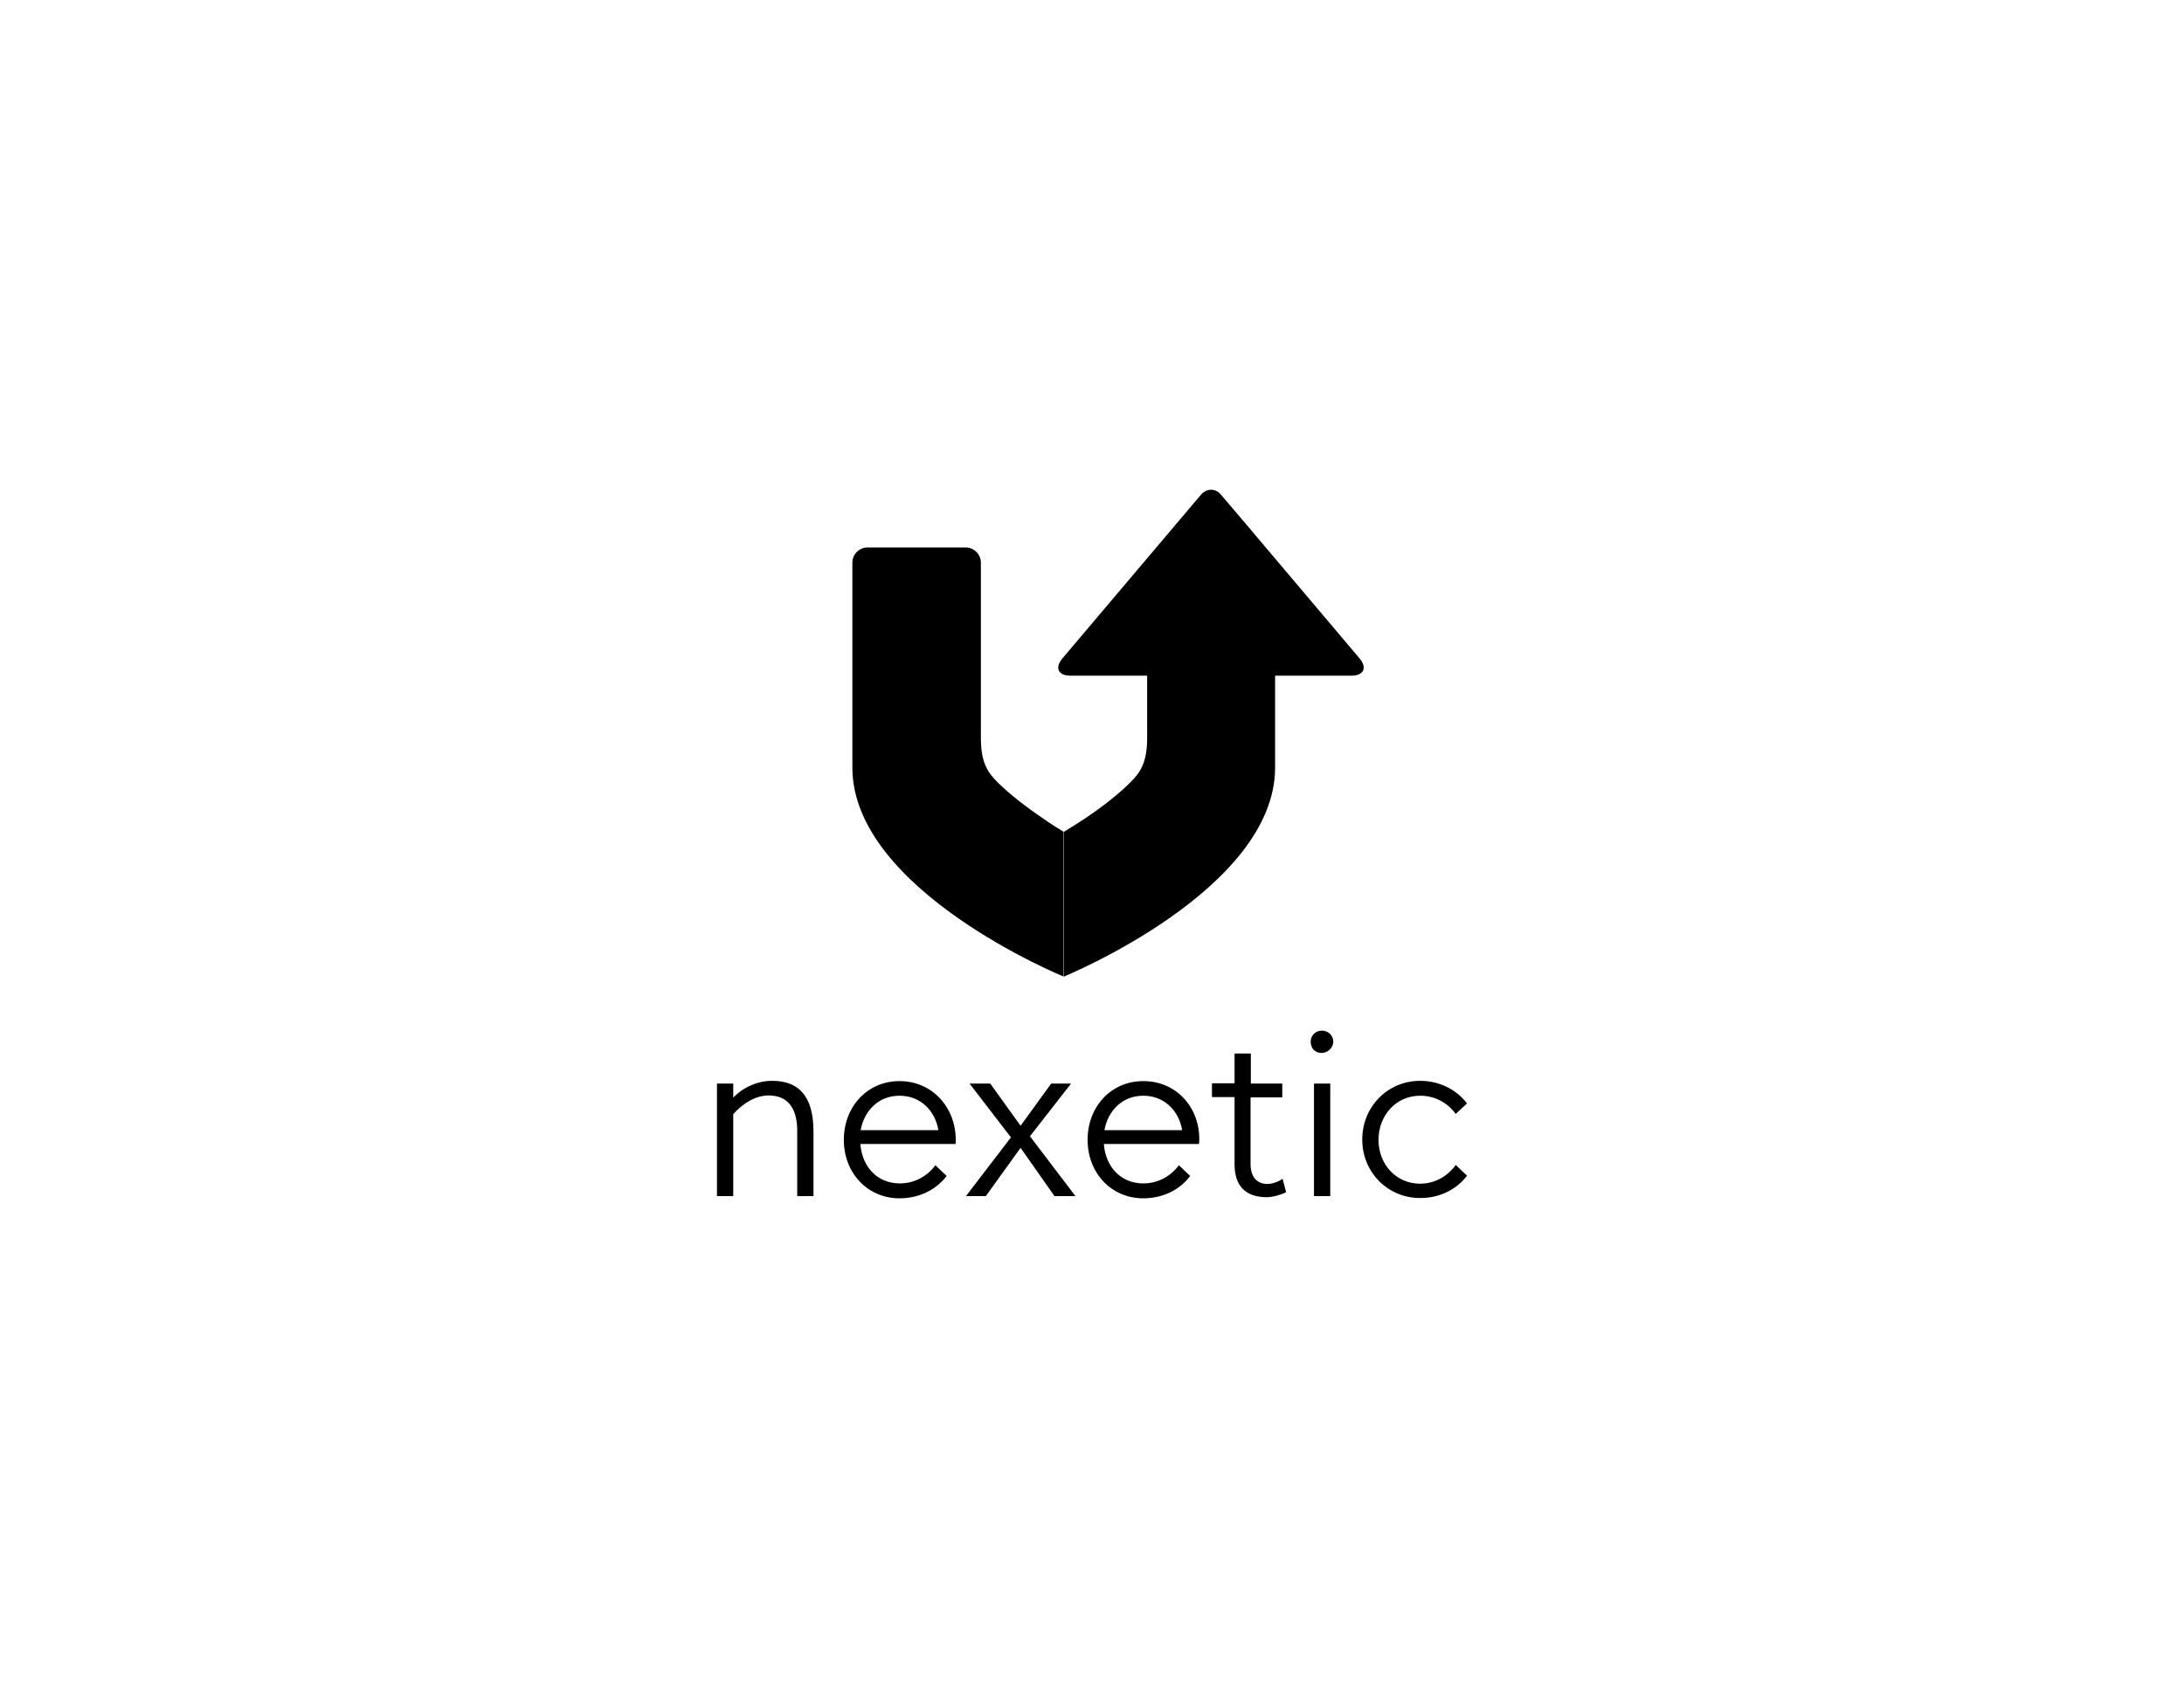 <?xml version="1.0" encoding="utf-8"?>
<!-- Generator: Adobe Illustrator 24.0.1, SVG Export Plug-In . SVG Version: 6.00 Build 0)  -->
<svg version="1.1" id="Layer_1" xmlns="http://www.w3.org/2000/svg" xmlns:xlink="http://www.w3.org/1999/xlink" x="0px" y="0px" viewBox="0 0 792 612" style="enable-background:new 0 0 792 612;" xml:space="preserve">
  <g>
    <g>
      <path d="M378.6,297c-6.8-4.6-12.7-9.2-17-13.5c-3.6-3.6-5.9-7.3-5.9-16V204c0-3-2.5-5.5-5.5-5.5h-35.6c-3,0-5.5,2.5-5.5,5.5v74.3
			c0,44.5,76.6,75.8,76.6,75.8v-52.5C383.5,300.3,381,298.7,378.6,297L378.6,297z M378.6,297" />
      <path d="M493,238.7l-41.1-48.6l-7.4-8.7l-1.8-2.1c-1.9-2.3-5.1-2.3-7.1,0l-1.8,2.1l-48.5,57.3c-2.9,3.4-1.6,6.3,2.9,6.3H416v22.5
			c0,8.7-2.3,12.4-5.9,16c-4.3,4.3-10.2,9-17,13.5c-2.5,1.6-4.9,3.2-7.3,4.6v52.5c0,0,76.6-31.3,76.6-75.8V245h27.6
			C494.6,245,495.9,242.1,493,238.7L493,238.7z M493,238.7" />
    </g>
    <path d="M326.2,397.3c7.6,0,12.9,5.4,14.1,12.5h-28.2C313.4,402.7,318.6,397.3,326.2,397.3L326.2,397.3z M326.2,392
		c-11.8,0-20.2,9.4-20.2,21.3c0,11.8,8.4,21.2,20.2,21.2c7,0,13.2-3,17.1-8.1l-4.1-3.9c-2.9,4-7.6,6.6-12.9,6.6
		c-8.3,0-13.7-6.2-14.3-14.3h34.5c0.1-0.6,0.1-1.1,0.1-1.6C346.5,401.4,338,392,326.2,392L326.2,392z M326.2,392" />
    <path d="M280,391.9c-5.1,0-10.4,2.2-14.1,6.1v-5.1H260v40.8h5.9V404c3.1-3.6,7.9-6.8,12.8-6.8c7.5,0,10.4,5.3,10.4,12.8v23.7h5.9
		V410C294.9,397.7,289.9,391.9,280,391.9L280,391.9z M280,391.9" />
    <rect x="476.5" y="392.9" width="5.9" height="40.8" />
    <g>
      <path d="M459.6,429.3c-5,0-6.1-4.3-6.1-7v-24.4H465v-5h-11.4V382h-5.9v10.8h-8.2v5h8.2v24.4c0,7.8,4,11.9,11.7,11.9
			c2.3,0,5.4-1,7-1.8l-1.3-4.9C463.7,428.5,461.3,429.3,459.6,429.3L459.6,429.3z M459.6,429.3" />
      <path d="M515,429.2c-8.8,0-15.1-7.1-15.1-15.9c0-8.8,6.3-16,15.1-16c5.4,0,10,2.6,12.9,6.6l4.1-3.8c-3.9-5.1-10.1-8.2-17-8.2
			c-11.8,0-21,9.4-21,21.3c0,11.8,9.2,21.2,21,21.2c7,0,13.1-3,17-8.1l-4.1-3.9C525,426.5,520.3,429.2,515,429.2L515,429.2z
			 M515,429.2" />
    </g>
    <path d="M479.4,373.7c-2.4,0-4.1,1.8-4.1,4c0,2.3,1.5,4.1,3.9,4.1c2.3,0,4.3-1.9,4.3-4.1C483.5,375.5,481.7,373.7,479.4,373.7
		L479.4,373.7z M479.4,373.7" />
    <path d="M388.4,392.9h-7.2l-11.1,15.3l-11-15.3h-7.5l15,19.5l-16.3,21.3h7.2l12.6-17.5l12.3,17.5h7.6L373.5,412L388.4,392.9z
		 M388.4,392.9" />
    <path d="M414.6,397.3c7.6,0,12.9,5.4,14.1,12.5h-28.2C401.8,402.7,407,397.3,414.6,397.3L414.6,397.3z M414.6,392
		c-11.8,0-20.2,9.4-20.2,21.3c0,11.8,8.4,21.2,20.2,21.2c7,0,13.2-3,17-8.1l-4.1-3.9c-2.9,4-7.6,6.6-12.9,6.6
		c-8.3,0-13.7-6.2-14.3-14.3h34.5c0.1-0.6,0.1-1.1,0.1-1.6C435,401.4,426.5,392,414.6,392L414.6,392z M414.6,392" />
  </g>
</svg>